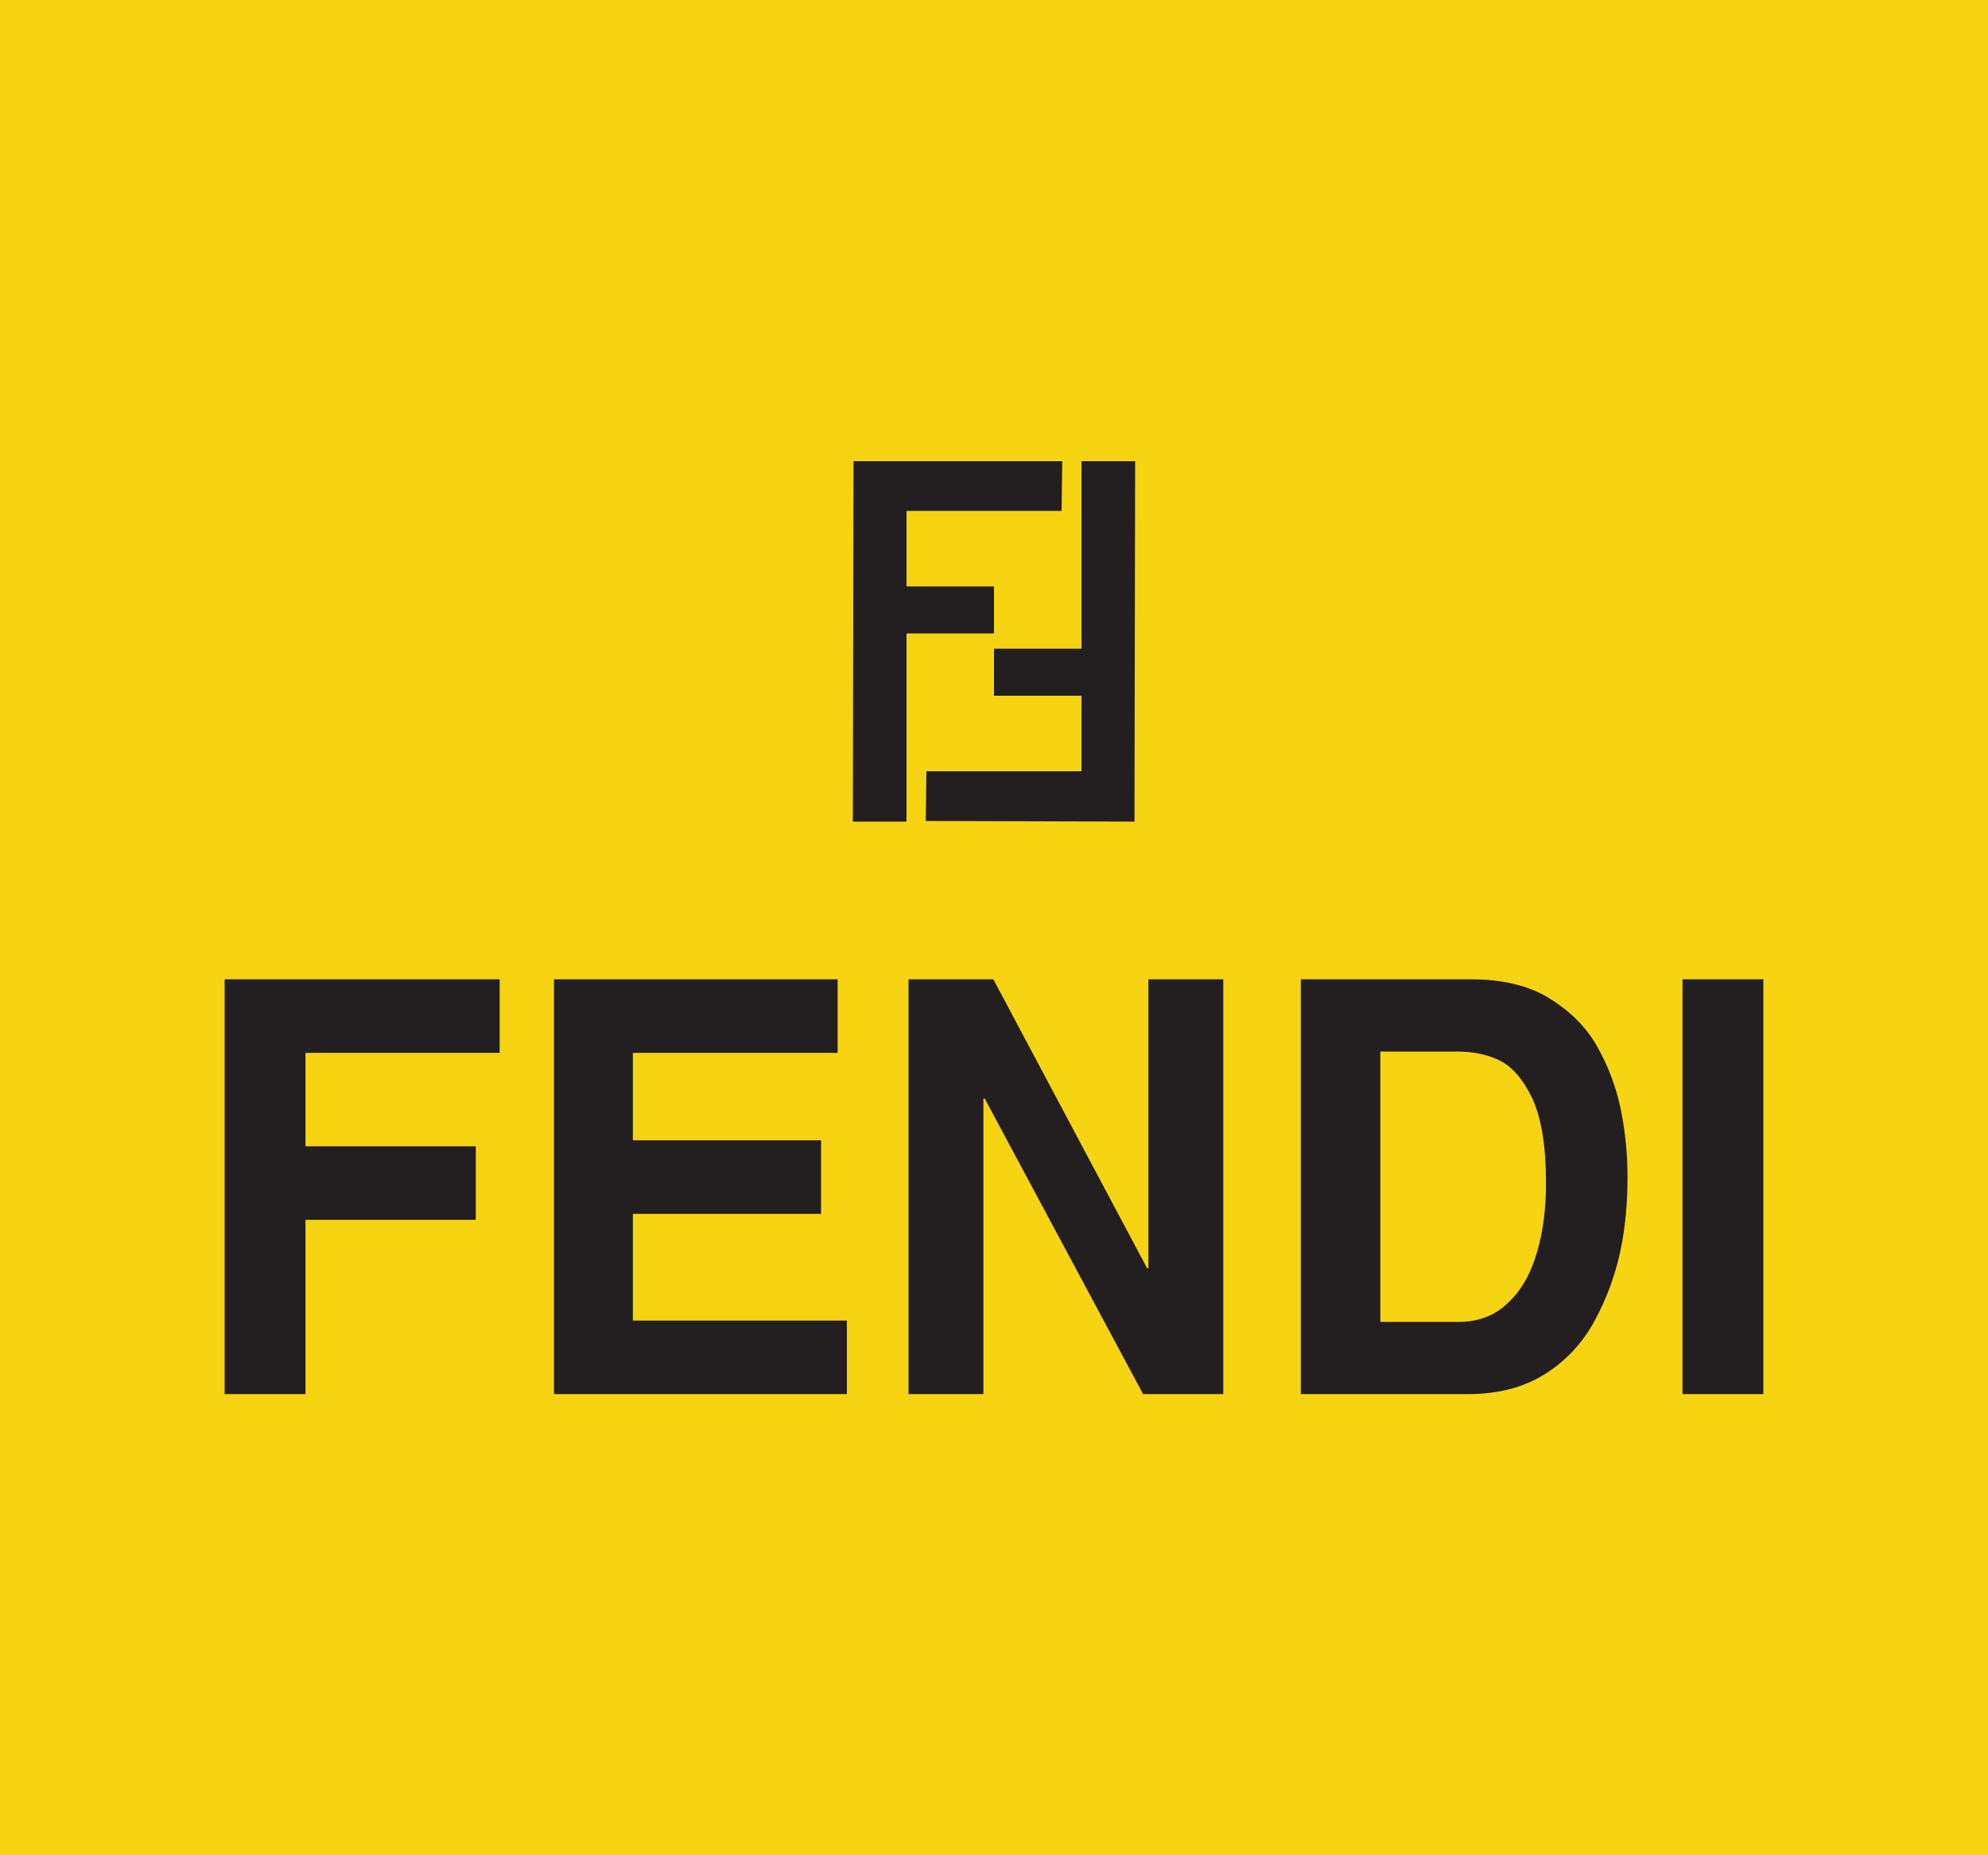 <?xml version="1.0" encoding="utf-8"?>
<!-- Generator: Adobe Illustrator 23.0.1, SVG Export Plug-In . SVG Version: 6.00 Build 0)  -->
<svg version="1.1" id="Layer_1" xmlns="http://www.w3.org/2000/svg" xmlns:xlink="http://www.w3.org/1999/xlink" x="0px" y="0px"
	 viewBox="0 0 300 280" style="enable-background:new 0 0 300 280;" xml:space="preserve">
<style type="text/css">
	.st0{fill:#F6D411;}
	.st1{fill-rule:evenodd;clip-rule:evenodd;fill:#231F20;}
</style>
<rect class="st0" width="300" height="280"/>
<g>
	<polygon class="st1" points="46.1,184.1 46.1,210.4 33.9,210.4 33.9,147.8 75.4,147.8 75.4,158.9 46.1,158.9 46.1,173 71.8,173 
		71.8,184.1 46.1,184.1 	"/>
	<polygon class="st1" points="126.4,147.8 126.4,158.9 95.5,158.9 95.5,172.1 123.9,172.1 123.9,183.2 95.5,183.2 95.5,199.3 
		127.8,199.3 127.8,210.4 83.6,210.4 83.6,147.8 126.4,147.8 	"/>
	<polygon class="st1" points="173.3,191.4 173.3,147.8 184.6,147.8 184.6,210.4 172.5,210.4 148.6,165.8 148.4,165.8 148.4,210.4 
		137.1,210.4 137.1,147.8 149.9,147.8 173.1,191.4 173.3,191.4 	"/>
	<path class="st1" d="M219.9,158.7c2.3,0,4.4,0.4,6.3,1.3c1.9,0.9,3.6,2.8,5,5.7c1.4,3,2.1,7.2,2.1,12.9c0,3.6-0.4,7.1-1.3,10.2
		c-0.9,3.2-2.3,5.8-4.3,7.7c-2,2-4.5,3-7.6,3h-11.8v-40.8H219.9L219.9,158.7z M221.5,210.4c4.6,0,8.4-1,11.6-3c3.2-2,5.7-4.7,7.5-8
		c1.8-3.3,3.1-6.8,3.9-10.5c0.8-3.7,1.1-7.5,1.1-11.2c0-3.4-0.3-6.7-1-10.2c-0.7-3.4-1.9-6.6-3.6-9.6c-1.7-3-4.2-5.4-7.3-7.3
		c-3.1-1.9-7.1-2.8-11.7-2.8h-25.7v62.6H221.5L221.5,210.4z"/>
	<polygon class="st1" points="266.1,147.8 266.1,210.4 253.9,210.4 253.9,147.8 266.1,147.8 	"/>
	<polygon class="st1" points="128.8,69.6 128.7,124 136.8,124 136.8,95.6 150,95.6 150,88.5 136.8,88.5 136.8,77.1 160.2,77.1 
		160.3,69.6 128.8,69.6 	"/>
	<polygon class="st1" points="171.2,124 171.3,69.6 163.2,69.6 163.2,97.9 150,97.9 150,105 163.2,105 163.2,116.4 139.8,116.4 
		139.7,123.9 171.2,124 	"/>
</g>
</svg>
